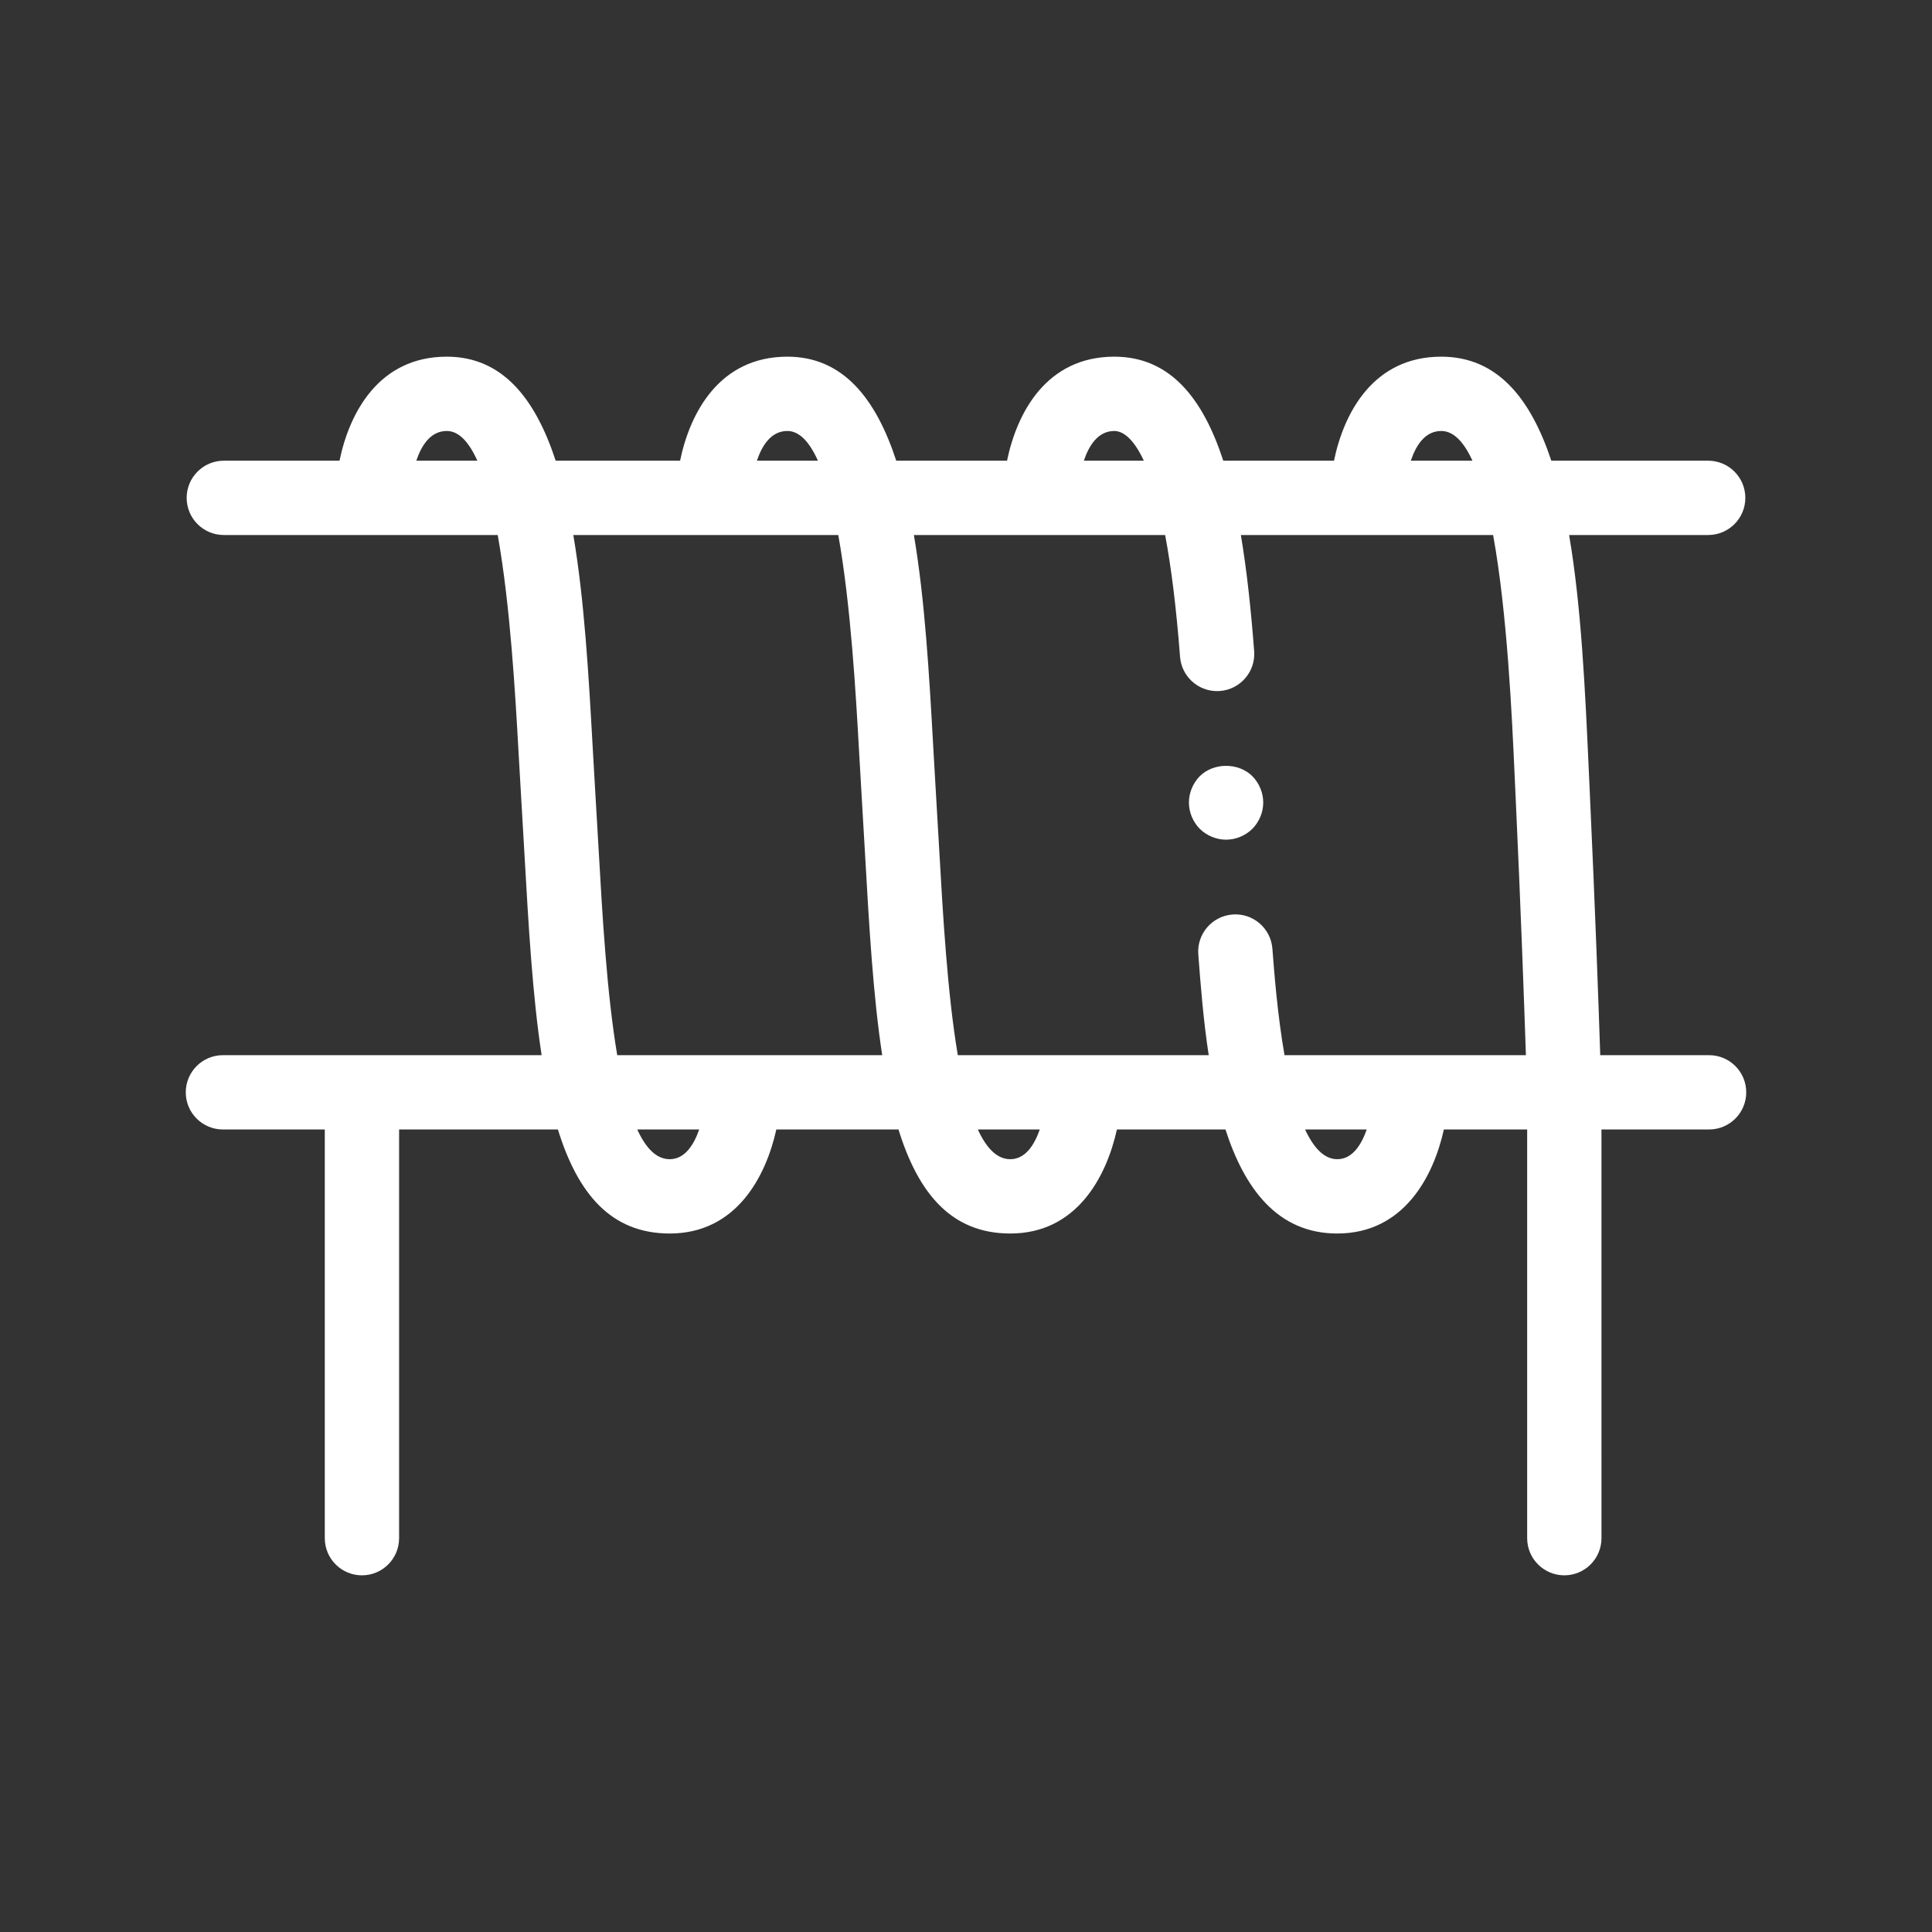 <?xml version="1.0" encoding="utf-8"?>
<!-- Generator: Adobe Illustrator 19.1.0, SVG Export Plug-In . SVG Version: 6.00 Build 0)  -->
<!DOCTYPE svg PUBLIC "-//W3C//DTD SVG 1.1//EN" "http://www.w3.org/Graphics/SVG/1.1/DTD/svg11.dtd">
<svg version="1.1" id="Layer_11" xmlns="http://www.w3.org/2000/svg" xmlns:xlink="http://www.w3.org/1999/xlink" x="0px" y="0px"
	 width="640px" height="640px" viewBox="0 0 640 640" enable-background="new 0 0 640 640" xml:space="preserve">
<rect x="0" y="0" width="640" height="640" fill="#333333" stroke="none"/>
<g>
	<path fill="#FFFFFF" d="M566.154,349.539h-36.053c-0.561-16.985-1.708-49.268-3.447-86.726l-0.332-7.317
		c-1.199-26.536-2.471-54.521-6.534-78.265h46.068c6.798,0,12.308-5.51,12.308-12.308c0-6.798-5.51-12.308-12.308-12.308h-51.963
		c-6.877-20.755-17.967-34.462-36.455-34.462c-22.531,0-32.265,18.618-35.535,34.462h-36.674
		c-6.735-20.651-17.608-34.462-36.099-34.462c-22.531,0-32.265,18.618-35.535,34.462h-36.699
		c-6.77-20.663-17.688-34.462-36.074-34.462c-22.531,0-32.265,18.618-35.535,34.462h-41.211
		c-6.771-20.663-17.689-34.462-36.076-34.462c-22.531,0-32.265,18.618-35.535,34.462H74.144c-6.798,0-12.308,5.51-12.308,12.308
		c0,6.798,5.51,12.308,12.308,12.308h90.728c4.171,23.279,5.846,53.065,6.897,71.832c0.288,5.178,0.572,10.231,0.87,15.082
		c0.375,6.115,0.726,12.236,1.067,18.308c1.378,24.321,2.7,47.432,5.715,67.087H73.846c-6.798,0-12.308,5.51-12.308,12.308
		s5.51,12.308,12.308,12.308h33.745v135.385c0,6.798,5.51,12.308,12.308,12.308s12.308-5.51,12.308-12.308V374.154h52.604
		c6.558,21.191,17.522,34.462,37.035,34.462c21.947,0,31.819-18.673,35.328-34.462h40.459c6.558,21.191,17.522,34.462,37.035,34.462
		c21.944,0,31.819-18.671,35.328-34.462h35.954c6.243,19.368,17.122,34.462,37.026,34.462c21.944,0,31.819-18.671,35.328-34.462
		h27.59v135.385c0,6.798,5.51,12.308,12.308,12.308s12.308-5.51,12.308-12.308l-0.005-135.385h35.649
		c6.798,0,12.308-5.51,12.308-12.308S572.952,349.539,566.154,349.539z M477.438,142.769c4.12,0,7.517,3.709,10.332,9.846h-20.42
		C469.064,147.507,472.081,142.769,477.438,142.769z M369.13,142.769c2.225,0,5.927,1.566,9.778,9.846H359.04
		C360.754,147.51,363.772,142.769,369.13,142.769z M260.822,142.769c4.044,0,7.37,3.725,10.129,9.846h-20.219
		C252.446,147.51,255.464,142.769,260.822,142.769z M137.91,152.615c1.715-5.105,4.732-9.846,10.09-9.846
		c4.044,0,7.371,3.725,10.13,9.846H137.91z M221.846,384c-4.399,0-7.913-3.672-10.75-9.846h20.523
		C229.832,379.279,226.844,384,221.846,384z M204.466,349.539c-3.454-20.416-4.937-46.499-6.183-68.481
		c-0.346-6.111-0.697-12.274-1.077-18.433c-0.298-4.803-0.577-9.808-0.861-14.938c-1.332-23.789-2.744-48.807-6.428-70.457h87.774
		c4.169,23.268,5.843,53.035,6.894,71.793c0.288,5.192,0.572,10.26,0.875,15.12c0.375,6.115,0.726,12.236,1.067,18.308
		c1.378,24.321,2.7,47.432,5.715,67.087H204.466z M334.668,384c-4.399,0-7.913-3.672-10.75-9.846h20.521
		C342.651,379.277,339.663,384,334.668,384z M317.288,349.539c-3.454-20.416-4.937-46.499-6.183-68.481
		c-0.346-6.111-0.697-12.274-1.077-18.433c-0.298-4.817-0.577-9.832-0.865-14.976c-1.331-23.776-2.744-48.779-6.426-70.418h83.231
		c1.921,10.202,3.639,23.365,4.94,40.341c0.495,6.457,5.889,11.365,12.26,11.365c0.317,0,0.635-0.01,0.957-0.034
		c6.774-0.524,11.851-6.438,11.332-13.216c-1.024-13.355-2.376-26.417-4.406-38.457h83.566c4.691,25.86,6.239,60.005,7.114,79.38
		l0.337,7.346c1.709,36.844,2.842,68.62,3.406,85.582h-79.965c-2.363-13.607-3.44-27.76-4.009-35.255
		c-0.519-6.779-6.418-11.88-13.207-11.341c-6.779,0.519-11.856,6.428-11.341,13.207c0.75,9.862,1.648,21.62,3.448,33.389H317.288z
		 M442.976,384c-4.387,0-7.871-3.877-10.656-9.846h20.427C450.959,379.277,447.971,384,442.976,384z"/>
	<path fill="#FFFFFF" d="M406.154,278.154c3.25,0,6.399-1.332,8.712-3.596c2.264-2.313,3.596-5.462,3.596-8.712
		c0-3.25-1.332-6.399-3.596-8.716c-4.577-4.577-12.846-4.577-17.428,0c-2.264,2.317-3.591,5.466-3.591,8.716
		c0,3.25,1.327,6.399,3.591,8.712C399.755,276.822,402.904,278.154,406.154,278.154z"/>
</g>
</svg>
